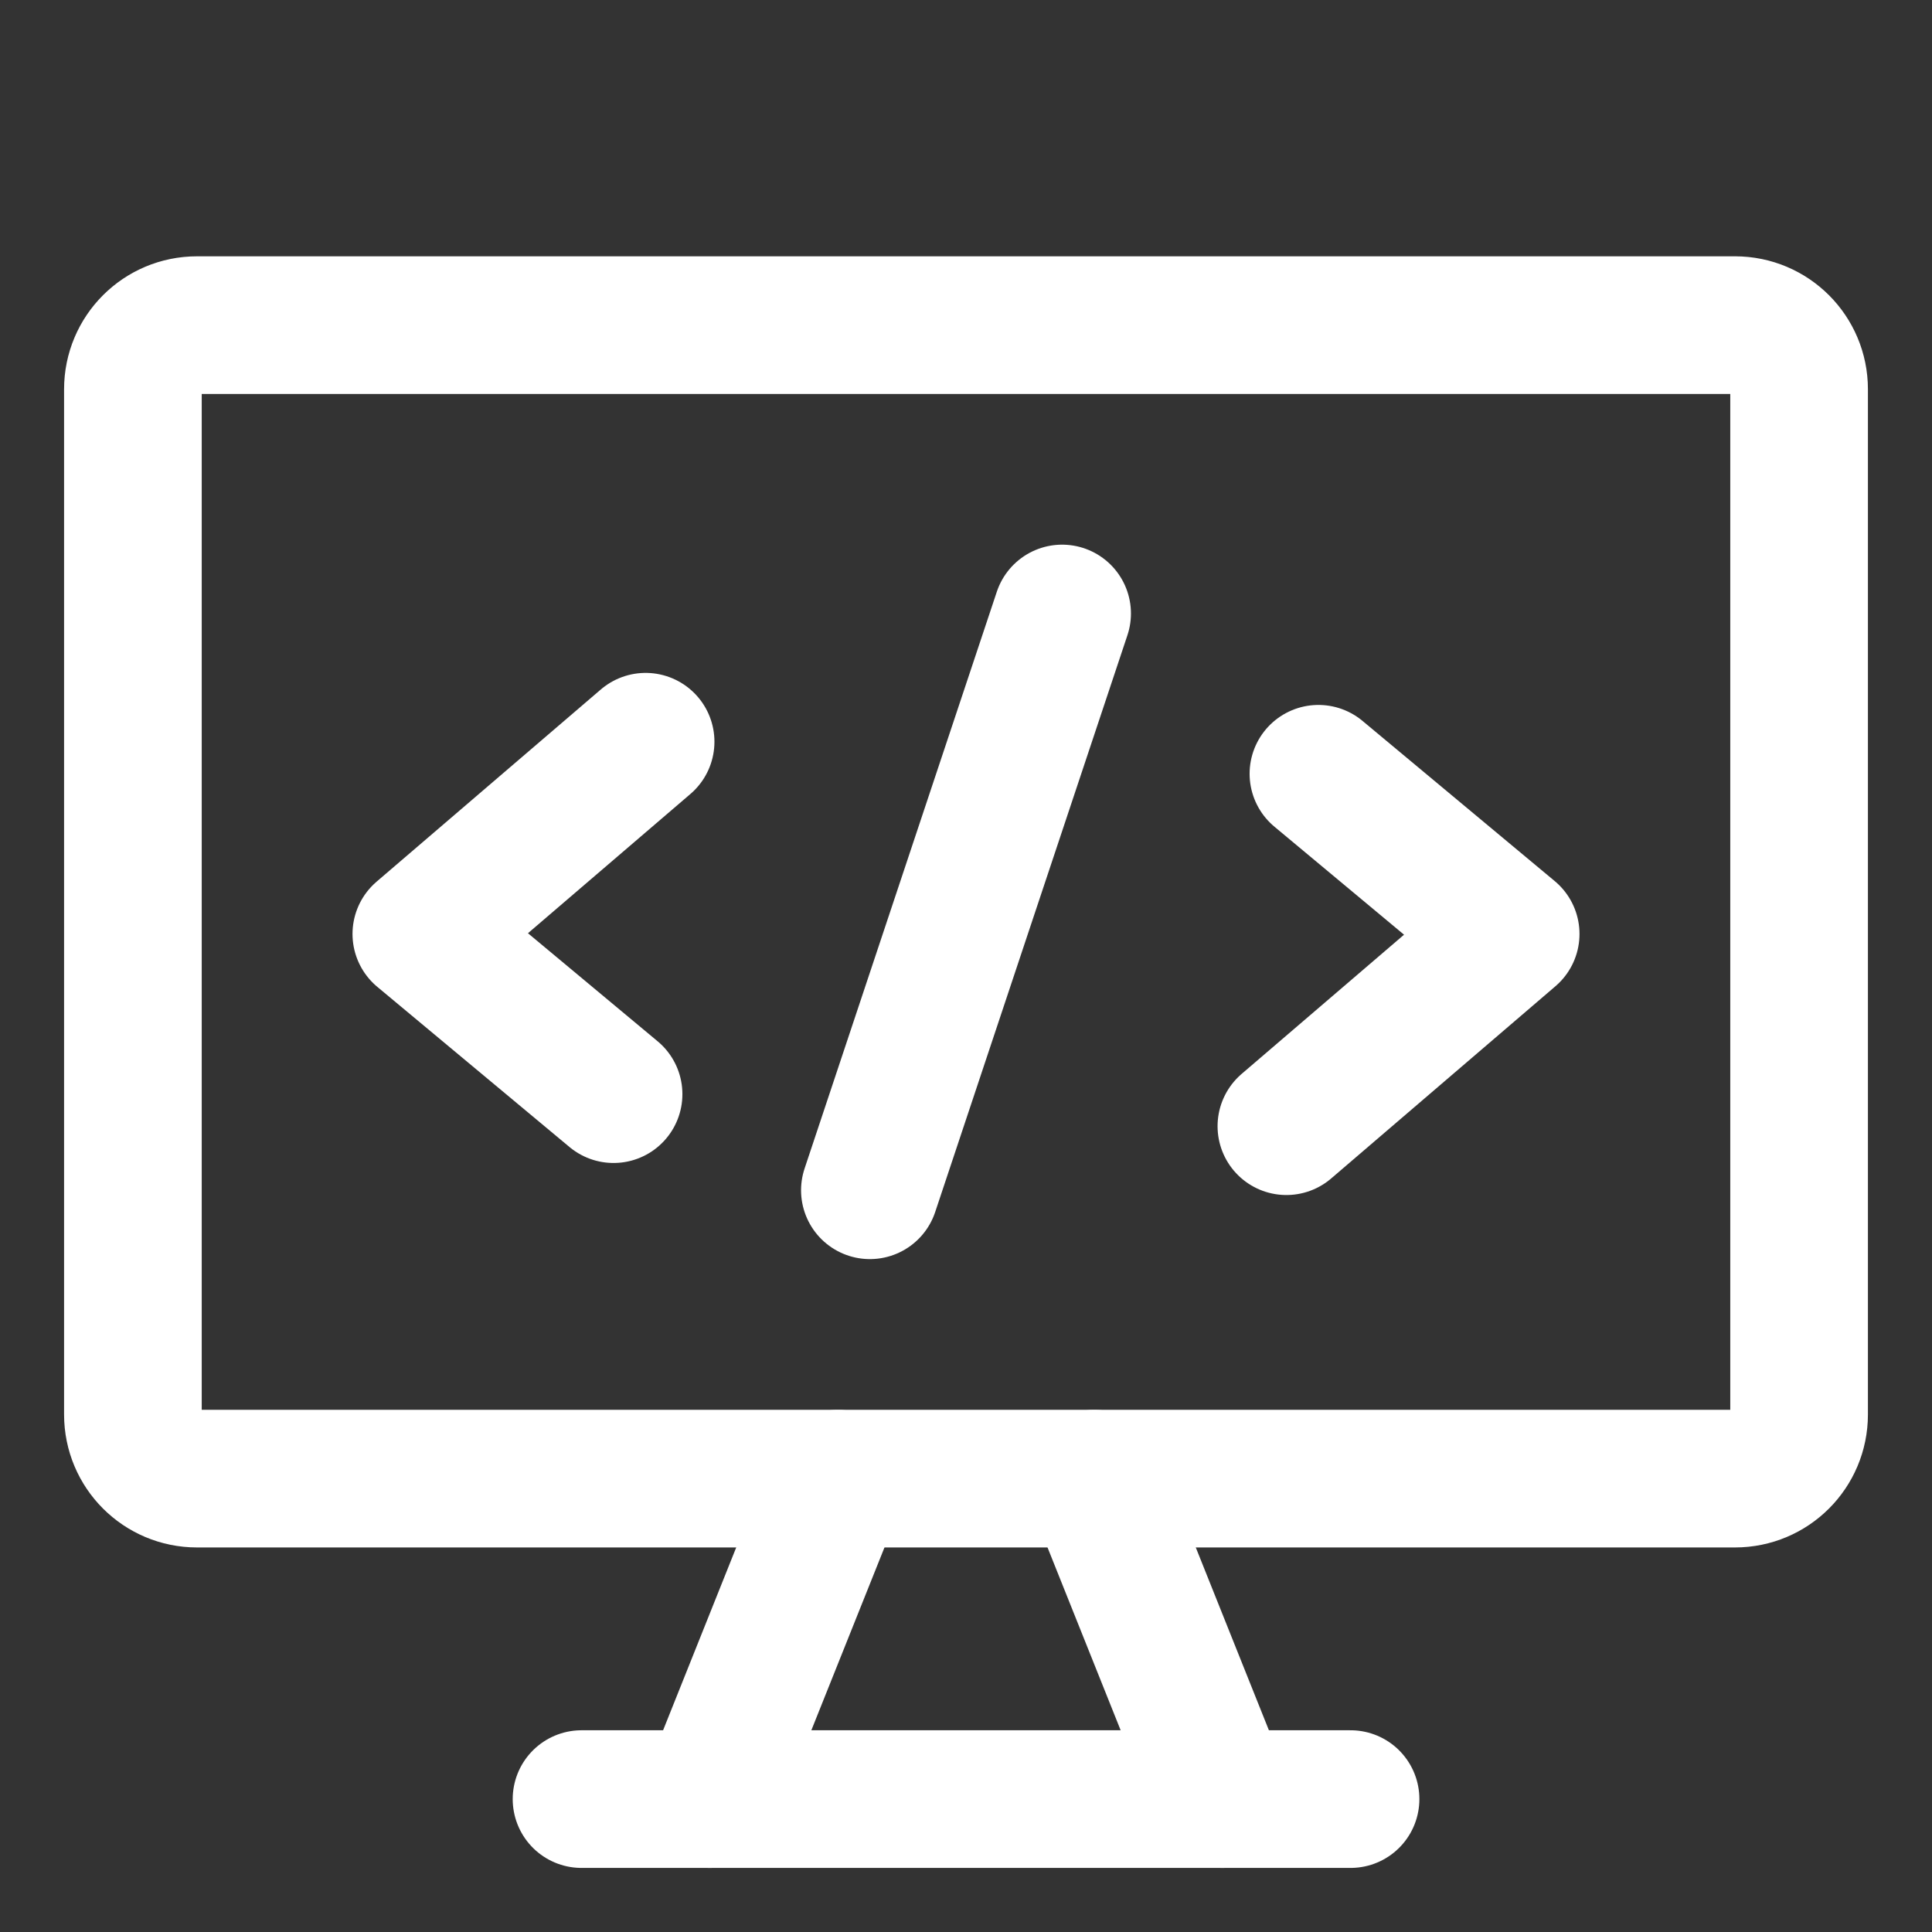 <svg xmlns="http://www.w3.org/2000/svg" fill="none" viewBox="-0.855 -0.855 24 24" id="Code-Monitor-1--Streamline-Core" height="24" width="24"><rect x="-0.855" y="-0.855" width="24" height="24" fill="#333333" stroke="none"/><desc>Code Monitor 1 Streamline Icon: https://streamlinehq.com</desc><g id="code-monitor-1--code-tags-angle-bracket-monitor"><path id="Vector" stroke="#ffffff" stroke-linecap="round" stroke-linejoin="round" d="M20.698 3.184H1.592c-0.44 0 -0.796 0.356 -0.796 0.796v12.737c0 0.44 0.356 0.796 0.796 0.796h19.106c0.44 0 0.796 -0.356 0.796 -0.796v-12.737c0 -0.44 -0.356 -0.796 -0.796 -0.796Z" stroke-width="1.71"></path><path id="Vector_2" stroke="#ffffff" stroke-linecap="round" stroke-linejoin="round" d="m9.553 17.514 -1.592 3.98" stroke-width="1.71"></path><path id="Vector_3" stroke="#ffffff" stroke-linecap="round" stroke-linejoin="round" d="m12.737 17.514 1.592 3.98" stroke-width="1.71"></path><path id="Vector_4" stroke="#ffffff" stroke-linecap="round" stroke-linejoin="round" d="M6.369 21.494h9.553" stroke-width="1.71"></path><path id="Vector_5" stroke="#ffffff" stroke-linecap="round" stroke-linejoin="round" d="m7.165 8.359 -2.786 2.388L6.767 12.737" stroke-width="1.71"></path><path id="Vector_6" stroke="#ffffff" stroke-linecap="round" stroke-linejoin="round" d="m15.523 8.757 2.388 1.99 -2.786 2.388" stroke-width="1.71"></path><path id="Vector_7" stroke="#ffffff" stroke-linecap="round" stroke-linejoin="round" d="m9.951 13.931 2.388 -7.165" stroke-width="1.71"></path></g></svg>